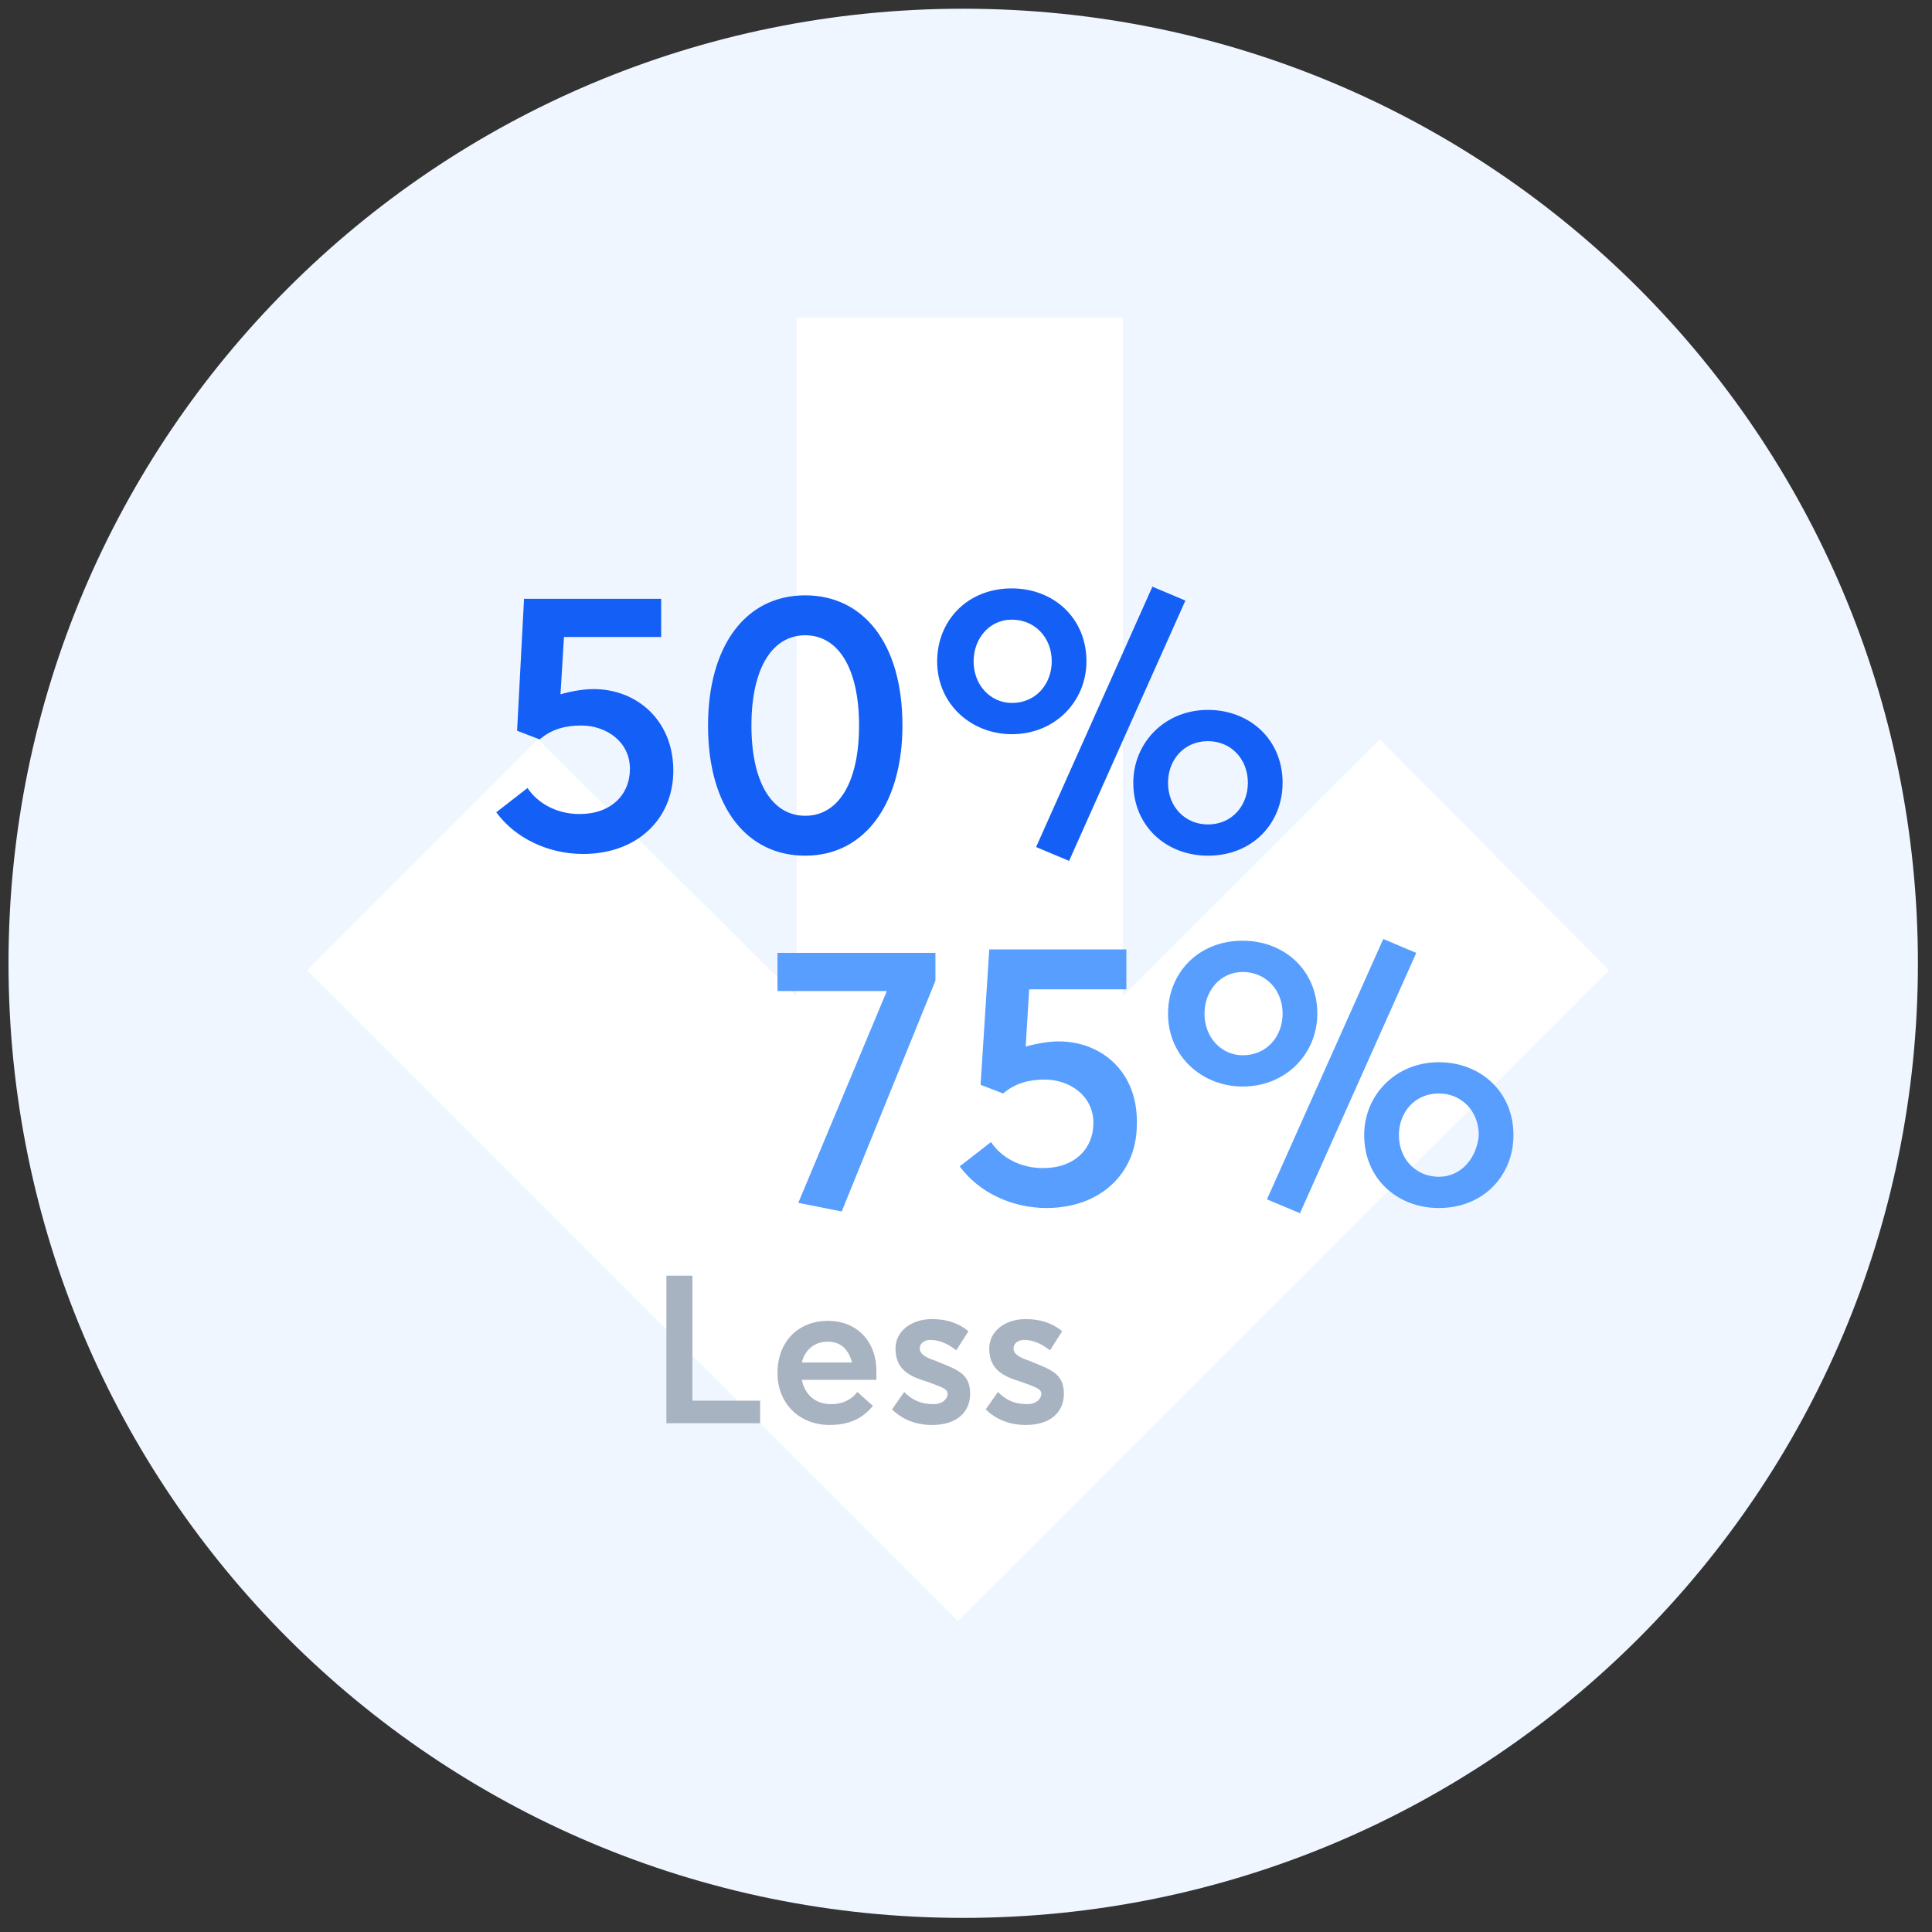 <svg width="99" height="99" viewBox="0 0 99 99" fill="none" xmlns="http://www.w3.org/2000/svg">
<rect x="0" y="0" width="99" height="99" fill="#333333" stroke="none"/>
<path d="M49.357 98.277C76.397 98.277 98.278 76.398 98.278 49.362C98.278 22.325 76.397 0.447 49.357 0.447C22.317 0.447 0.436 22.325 0.436 49.362C0.436 76.398 22.317 98.277 49.357 98.277Z" fill="#F0F6FF"/>
<path d="M82.445 49.717L70.704 37.889C70.704 37.889 64.033 44.559 57.539 51.051V16.277H40.817V51.051L27.564 37.889L15.734 49.717L49.09 83.068L82.445 49.717Z" fill="white"/>
<path d="M30.411 35.31C29.966 35.31 29.344 35.399 28.721 35.577L28.899 32.642H33.88V30.685H26.853L26.497 37.444L27.654 37.889C28.276 37.355 28.988 37.177 29.788 37.177C31.034 37.177 32.279 37.978 32.279 39.401C32.279 40.735 31.3 41.713 29.699 41.713C28.543 41.713 27.565 41.179 27.031 40.379L25.43 41.624C26.408 42.958 28.098 43.759 29.877 43.759C32.635 43.759 34.502 41.98 34.502 39.49C34.502 36.91 32.635 35.31 30.411 35.31ZM41.263 43.847C44.376 43.847 46.243 41.09 46.243 37.177C46.243 32.908 44.198 30.507 41.263 30.507C38.149 30.507 36.281 33.175 36.281 37.177C36.281 41.446 38.327 43.847 41.263 43.847ZM41.263 41.802C39.572 41.802 38.505 40.112 38.505 37.177C38.505 34.242 39.572 32.553 41.263 32.553C42.952 32.553 44.02 34.242 44.02 37.177C44.02 40.112 42.952 41.802 41.263 41.802ZM54.782 44.114L60.742 30.774L59.052 30.062L53.092 43.403L54.782 44.114ZM51.847 37.622C54.071 37.622 55.672 35.932 55.672 33.887C55.672 31.663 53.982 30.151 51.847 30.151C49.535 30.151 48.022 31.841 48.022 33.887C48.022 36.11 49.801 37.622 51.847 37.622ZM51.847 36.021C50.78 36.021 49.89 35.132 49.89 33.887C49.89 32.73 50.691 31.752 51.847 31.752C53.003 31.752 53.893 32.642 53.893 33.887C53.893 35.043 53.092 36.021 51.847 36.021ZM61.898 43.847C64.211 43.847 65.723 42.158 65.723 40.112C65.723 37.889 64.033 36.377 61.898 36.377C59.675 36.377 58.073 38.067 58.073 40.112C58.073 42.336 59.763 43.847 61.898 43.847ZM61.898 42.247C60.742 42.247 59.852 41.357 59.852 40.112C59.852 38.956 60.653 37.978 61.898 37.978C63.054 37.978 63.944 38.867 63.944 40.112C63.944 41.268 63.143 42.247 61.898 42.247Z" fill="#145FF5"/>
<path d="M39.84 48.739V50.784H45.444L40.907 61.635L43.131 62.079L47.934 50.251V48.828H39.84V48.739ZM54.249 53.364C53.805 53.364 53.182 53.453 52.559 53.63L52.737 50.696H57.718V48.65H50.692L50.247 55.587L51.403 56.032C52.026 55.498 52.737 55.32 53.538 55.32C54.783 55.32 56.028 56.121 56.028 57.544C56.028 58.878 55.05 59.856 53.449 59.856C52.293 59.856 51.314 59.322 50.781 58.522L49.179 59.767C50.158 61.101 51.848 61.901 53.627 61.901C56.384 61.901 58.252 60.123 58.252 57.633C58.341 54.964 56.473 53.364 54.249 53.364ZM66.613 62.168L72.573 48.828L70.882 48.116L64.923 61.457L66.613 62.168ZM63.678 55.676C65.901 55.676 67.502 53.986 67.502 51.941C67.502 49.717 65.812 48.205 63.678 48.205C61.365 48.205 59.853 49.895 59.853 51.941C59.853 54.164 61.632 55.676 63.678 55.676ZM63.678 54.075C62.61 54.075 61.721 53.186 61.721 51.941C61.721 50.784 62.522 49.806 63.678 49.806C64.834 49.806 65.724 50.696 65.724 51.941C65.724 53.097 64.923 54.075 63.678 54.075ZM73.729 61.901C76.041 61.901 77.553 60.212 77.553 58.166C77.553 55.943 75.864 54.431 73.729 54.431C71.505 54.431 69.904 56.121 69.904 58.166C69.904 60.389 71.594 61.901 73.729 61.901ZM73.729 60.301C72.573 60.301 71.683 59.411 71.683 58.166C71.683 57.01 72.484 56.032 73.729 56.032C74.885 56.032 75.775 56.921 75.775 58.166C75.686 59.322 74.885 60.301 73.729 60.301Z" fill="#579EFF"/>
<path d="M34.147 72.93H38.95V71.774H35.481V65.37H34.147V72.93ZM44.91 70.262C44.91 68.75 43.931 67.683 42.419 67.683C40.907 67.683 39.84 68.75 39.84 70.351C39.84 71.951 40.996 73.019 42.508 73.019C43.664 73.019 44.287 72.574 44.732 72.04L43.931 71.329C43.664 71.685 43.22 71.951 42.597 71.951C41.797 71.951 41.263 71.507 41.085 70.706H44.91C44.91 70.706 44.91 70.528 44.91 70.262ZM42.419 68.75C43.131 68.75 43.487 69.195 43.664 69.817H41.085C41.263 69.106 41.797 68.75 42.419 68.75ZM47.756 73.019C49.09 73.019 49.713 72.307 49.713 71.418C49.713 70.351 49.001 70.173 47.934 69.728C47.4 69.55 47.133 69.372 47.133 69.106C47.133 68.75 47.489 68.661 47.667 68.661C48.112 68.661 48.557 68.839 49.001 69.195L49.624 68.216C49.09 67.772 48.468 67.594 47.756 67.594C46.689 67.594 45.888 68.216 45.888 69.106C45.888 70.173 46.6 70.528 47.489 70.795C48.201 71.062 48.557 71.151 48.557 71.418C48.557 71.685 48.29 71.951 47.845 71.951C47.222 71.951 46.778 71.774 46.333 71.329L45.71 72.218C46.244 72.752 46.956 73.019 47.756 73.019ZM52.559 73.019C53.893 73.019 54.516 72.307 54.516 71.418C54.516 70.351 53.804 70.173 52.737 69.728C52.203 69.55 51.937 69.372 51.937 69.106C51.937 68.75 52.292 68.661 52.47 68.661C52.915 68.661 53.36 68.839 53.804 69.195L54.427 68.216C53.893 67.772 53.271 67.594 52.559 67.594C51.492 67.594 50.691 68.216 50.691 69.106C50.691 70.173 51.403 70.528 52.292 70.795C53.004 71.062 53.36 71.151 53.36 71.418C53.36 71.685 53.093 71.951 52.648 71.951C52.026 71.951 51.581 71.774 51.136 71.329L50.513 72.218C51.047 72.752 51.759 73.019 52.559 73.019Z" fill="#A8B3C1"/>
</svg>
